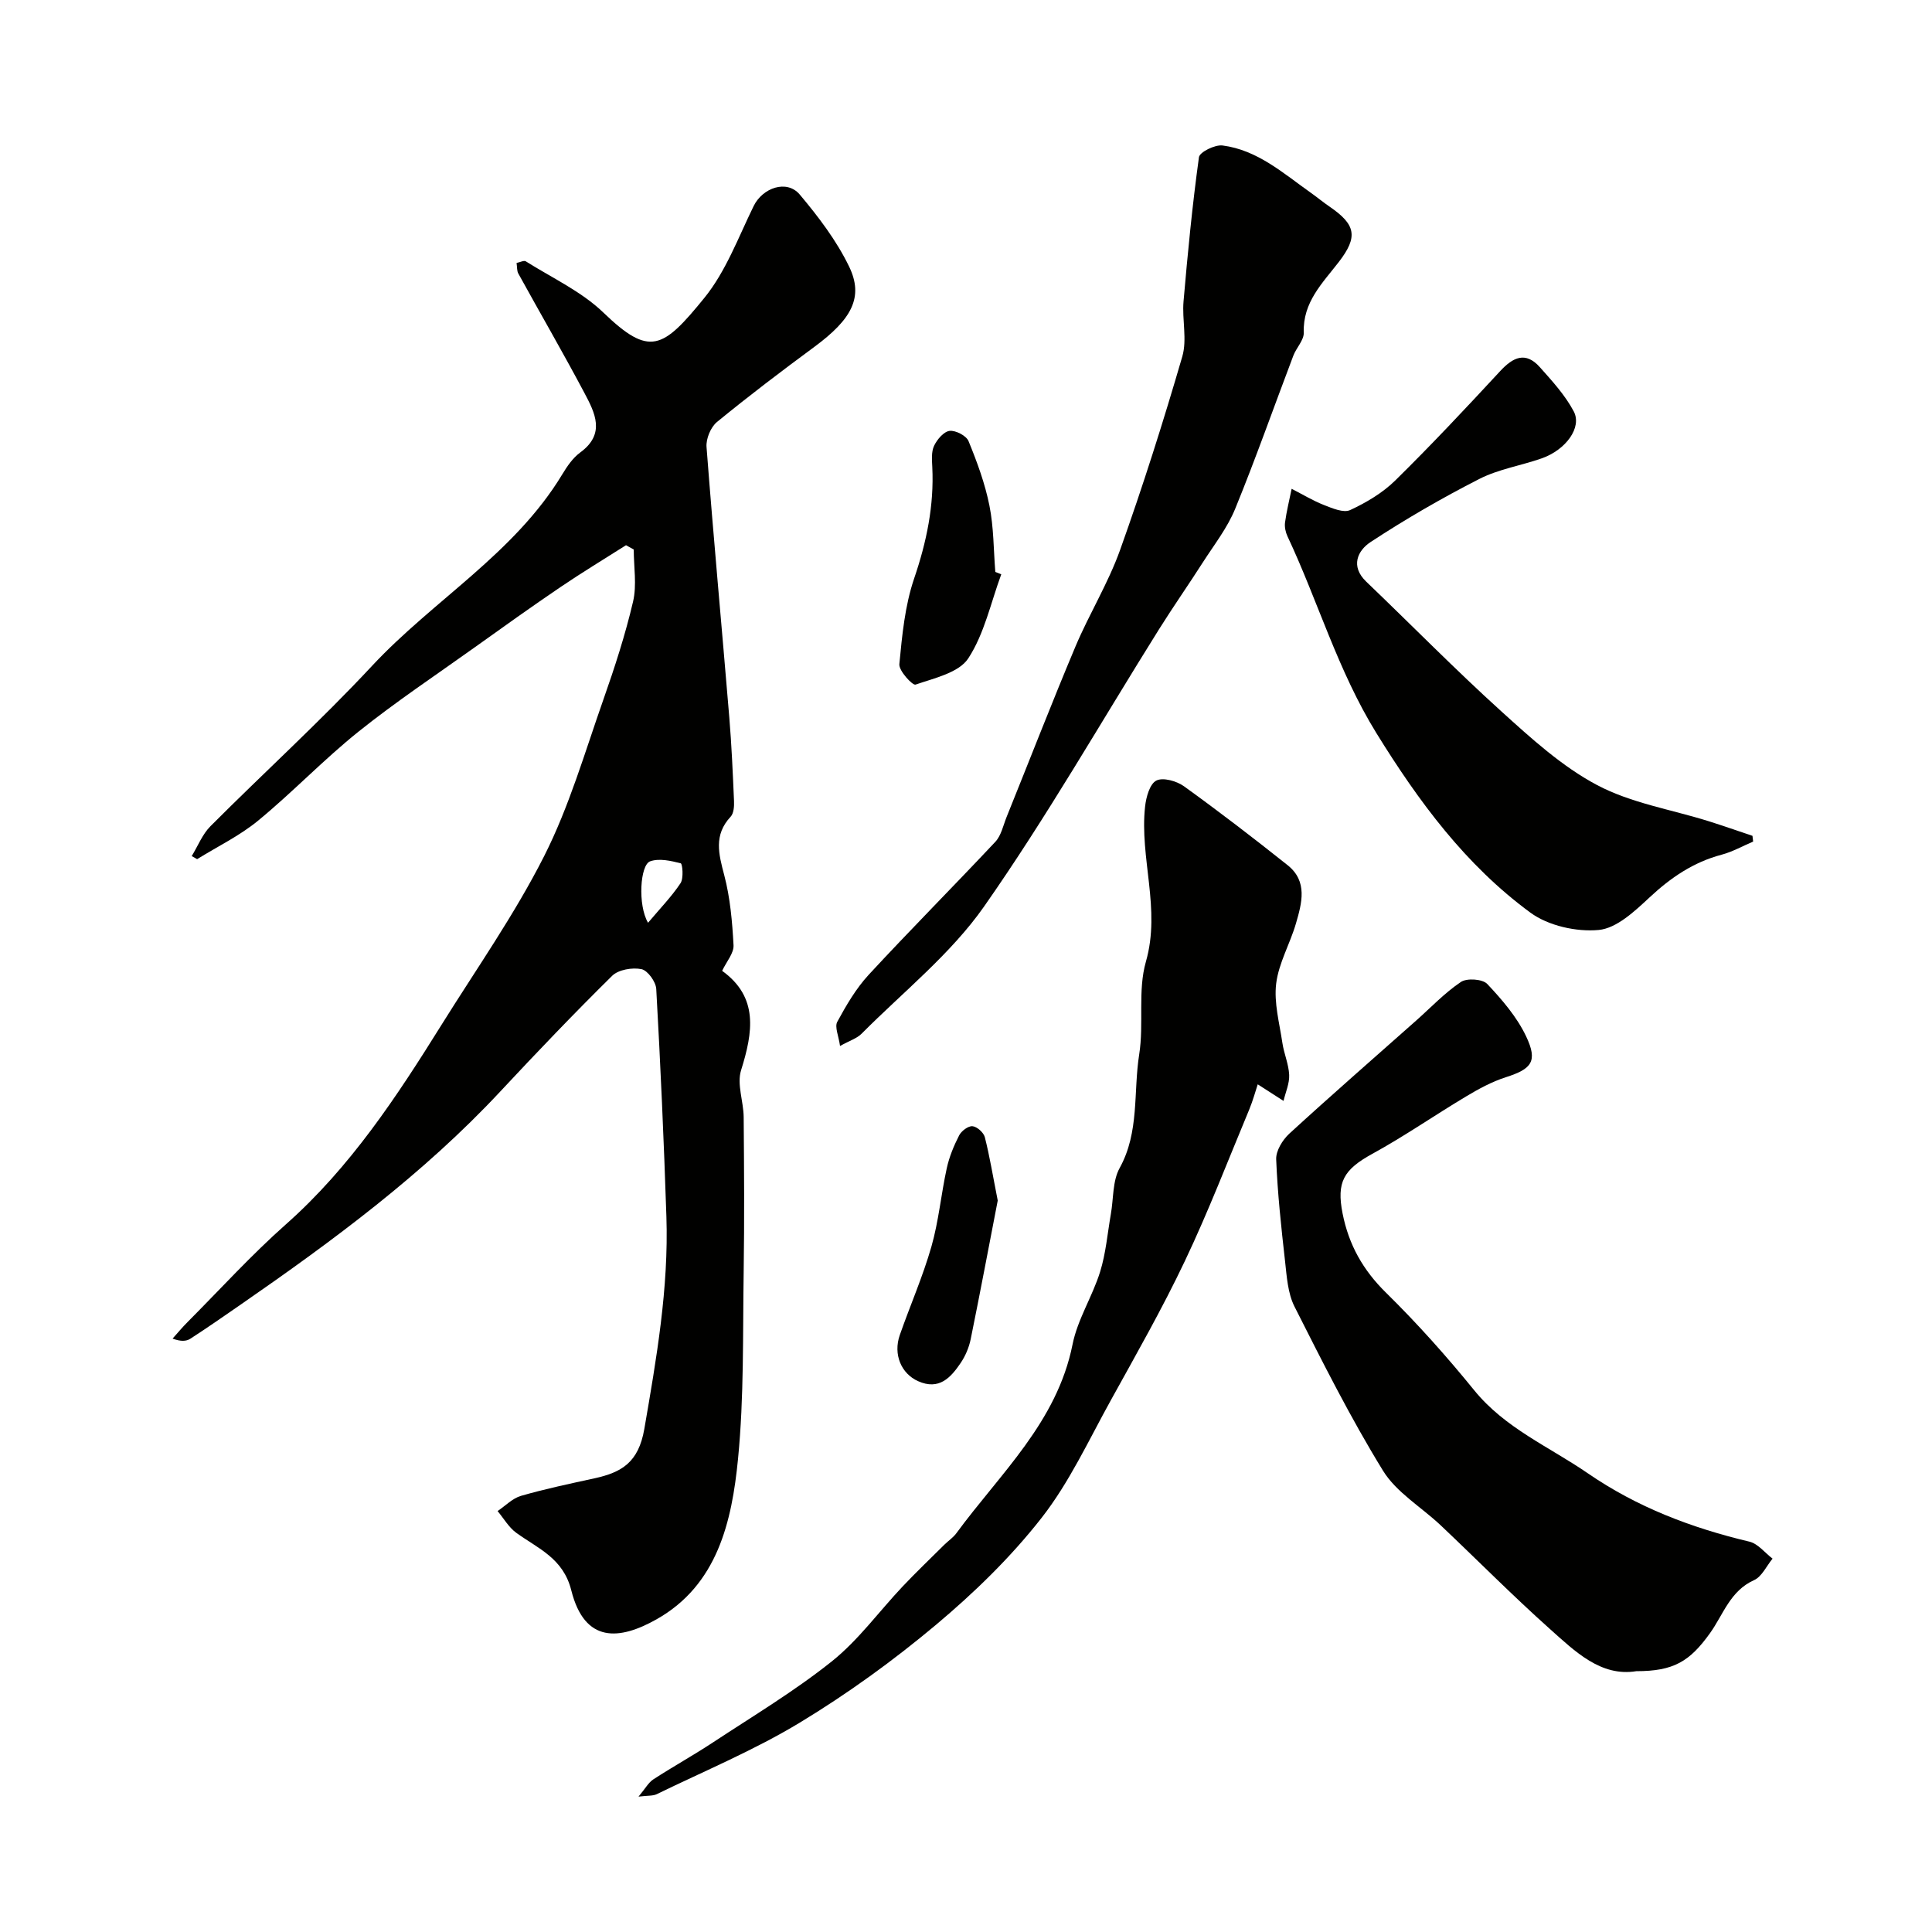 <svg enable-background="new 0 0 400 400" viewBox="0 0 400 400" xmlns="http://www.w3.org/2000/svg"><g fill="#010100"><path d="m39.69 177.25c1.28-2.09 2.21-4.52 3.89-6.2 11.09-11.12 22.74-21.7 33.43-33.17 12.72-13.65 29.49-23.26 39.4-39.67 1.01-1.67 2.19-3.41 3.72-4.53 5.29-3.86 3.05-8.21.87-12.32-4.42-8.33-9.15-16.49-13.7-24.75-.29-.53-.22-1.27-.35-2.17.72-.14 1.52-.57 1.9-.34 5.44 3.43 11.52 6.23 16.07 10.61 9.58 9.23 12.28 7.58 20.92-3.05 4.45-5.48 7.03-12.53 10.19-18.99 1.86-3.81 6.88-5.56 9.55-2.39 3.86 4.59 7.61 9.52 10.21 14.89 3.09 6.37.54 10.94-7.18 16.64-6.83 5.04-13.61 10.18-20.17 15.56-1.3 1.07-2.29 3.48-2.16 5.17 1.43 18.66 3.16 37.29 4.71 55.94.48 5.78.73 11.57.98 17.37.05 1.09-.05 2.54-.7 3.24-3.54 3.79-2.48 7.72-1.32 12.12 1.23 4.68 1.66 9.63 1.92 14.49.09 1.64-1.44 3.36-2.36 5.3 7.57 5.46 6.39 12.69 3.92 20.59-.9 2.89.51 6.44.54 9.69.09 10.66.16 21.33 0 31.99-.2 12.93.09 25.94-1.17 38.78-1.27 12.97-4.26 26.09-16.85 33.2-7.68 4.34-14.9 5.04-17.67-5.98-1.67-6.66-6.84-8.63-11.37-11.9-1.57-1.13-2.61-2.99-3.89-4.52 1.61-1.08 3.08-2.64 4.85-3.15 4.99-1.44 10.09-2.51 15.17-3.62 5.64-1.23 9.15-3.26 10.36-10.23 2.52-14.61 5.06-29.14 4.57-44-.52-15.7-1.22-31.41-2.1-47.09-.08-1.5-1.78-3.85-3.07-4.11-1.89-.38-4.76.1-6.06 1.38-7.91 7.8-15.6 15.84-23.18 23.97-15.93 17.07-34.56 30.83-53.64 44.04-3.48 2.41-6.96 4.83-10.51 7.13-.85.55-2.01.6-3.68-.03 1.03-1.15 2.02-2.34 3.11-3.43 6.75-6.78 13.2-13.89 20.35-20.22 13.35-11.82 22.95-26.44 32.24-41.34 7.21-11.56 15.1-22.79 21.23-34.9 5.18-10.24 8.42-21.48 12.25-32.37 2.35-6.68 4.55-13.45 6.16-20.33.8-3.42.14-7.18.14-10.78-.53-.3-1.07-.59-1.6-.89-4.55 2.89-9.17 5.68-13.63 8.71-5.94 4.03-11.79 8.21-17.63 12.39-8.09 5.78-16.39 11.3-24.14 17.51-7.2 5.77-13.61 12.52-20.74 18.39-3.82 3.15-8.42 5.37-12.66 8-.37-.23-.74-.43-1.12-.63zm94.48 13.8c2.47-2.94 4.86-5.39 6.73-8.2.67-1.01.4-4.02.04-4.11-2.05-.53-4.48-1.08-6.34-.41-2.08.75-2.59 9.05-.43 12.72z"/><path d="m338.79 346c-7.33 1.2-12.67-4.06-17.98-8.81-7.71-6.89-14.99-14.26-22.51-21.37-4.01-3.79-9.19-6.82-11.97-11.34-6.73-10.94-12.51-22.47-18.31-33.95-1.41-2.78-1.61-6.26-1.97-9.47-.79-6.99-1.55-14.01-1.83-21.04-.07-1.76 1.32-4.02 2.72-5.31 8.62-7.9 17.44-15.59 26.19-23.35 3.08-2.73 5.95-5.78 9.34-8.06 1.24-.83 4.48-.61 5.45.42 3.08 3.27 6.15 6.84 8.05 10.85 2.46 5.19 1.14 6.75-4.21 8.46-2.87.92-5.61 2.41-8.21 3.97-6.51 3.89-12.77 8.24-19.41 11.88-5.96 3.27-7.46 5.85-6.17 12.37 1.28 6.47 4.22 11.71 9 16.4 6.46 6.35 12.53 13.15 18.24 20.18 6.4 7.88 15.52 11.69 23.53 17.2 10.24 7.04 21.48 11.31 33.45 14.15 1.78.42 3.21 2.31 4.8 3.52-1.26 1.53-2.22 3.73-3.83 4.45-4.96 2.22-6.37 7.14-9.13 10.99-4.21 5.87-7.54 7.86-15.24 7.86z"/><path d="m132.2 371.97c1.43-1.71 2.06-2.91 3.05-3.56 4.06-2.64 8.31-4.99 12.36-7.66 8.3-5.47 16.88-10.61 24.62-16.79 5.49-4.39 9.76-10.32 14.64-15.49 2.8-2.96 5.74-5.77 8.63-8.64.83-.82 1.84-1.48 2.52-2.41 9.06-12.36 20.82-22.97 24.04-39.07 1.03-5.18 4.11-9.91 5.7-15.02 1.2-3.85 1.53-7.97 2.23-11.97.57-3.2.33-6.84 1.82-9.53 4.13-7.47 2.81-15.7 4.05-23.54 1-6.33-.34-13.17 1.39-19.2 3.13-10.94-1.35-21.45-.17-32.12.21-1.93.96-4.66 2.32-5.36 1.38-.71 4.22.09 5.73 1.18 7.29 5.26 14.43 10.74 21.46 16.34 4.21 3.35 2.94 7.87 1.72 12.07s-3.57 8.19-4.09 12.43c-.49 3.98.68 8.19 1.28 12.27.33 2.24 1.31 4.42 1.41 6.65.08 1.77-.75 3.59-1.17 5.38-1.58-1.02-3.16-2.03-5.34-3.43-.45 1.34-.98 3.34-1.77 5.24-4.37 10.47-8.44 21.09-13.31 31.33-4.66 9.82-10.06 19.29-15.32 28.81-4.58 8.27-8.6 17.03-14.37 24.4-6.36 8.13-13.94 15.49-21.87 22.14-8.85 7.42-18.32 14.27-28.2 20.25-9.41 5.69-19.68 9.97-29.6 14.8-.79.38-1.81.26-3.76.5z"/><path d="m173.92 216.56c-.29-2.1-1.15-3.95-.57-5.01 1.86-3.42 3.88-6.89 6.5-9.73 8.6-9.3 17.55-18.29 26.22-27.53 1.22-1.3 1.63-3.39 2.34-5.15 4.75-11.76 9.33-23.59 14.25-35.28 2.85-6.76 6.78-13.11 9.24-19.99 4.72-13.2 8.96-26.59 12.88-40.05 1.03-3.53-.07-7.64.26-11.44.86-9.96 1.82-19.93 3.19-29.83.15-1.07 3.31-2.63 4.88-2.43 7.23.93 12.57 5.75 18.25 9.77 1.33.94 2.59 1.99 3.94 2.91 5.41 3.71 5.9 6.22 1.9 11.42-3.4 4.41-7.49 8.34-7.27 14.65.05 1.56-1.54 3.13-2.16 4.77-4.01 10.56-7.76 21.23-12.03 31.68-1.61 3.95-4.35 7.45-6.68 11.08-2.98 4.66-6.16 9.2-9.1 13.89-12.01 19.18-23.26 38.9-36.23 57.41-6.91 9.85-16.74 17.66-25.33 26.3-.98 1-2.49 1.45-4.48 2.56z"/><path d="m362.97 174.24c-2.17.92-4.26 2.11-6.51 2.71-5.86 1.55-10.55 4.75-14.95 8.86-3.06 2.85-6.81 6.39-10.52 6.73-4.62.43-10.43-.87-14.14-3.59-13.4-9.84-23.08-22.93-31.86-37.13-8-12.93-12.09-27.29-18.43-40.78-.4-.85-.63-1.94-.51-2.86.32-2.35.9-4.66 1.37-6.98 2.23 1.14 4.4 2.46 6.72 3.37 1.72.67 4.04 1.67 5.4 1.03 3.36-1.56 6.73-3.56 9.35-6.14 7.44-7.32 14.6-14.95 21.69-22.61 2.68-2.9 5.27-4.15 8.23-.83 2.56 2.87 5.24 5.8 7.02 9.16 1.75 3.32-1.63 7.95-6.61 9.71-4.29 1.51-8.94 2.23-12.94 4.27-7.72 3.94-15.26 8.3-22.51 13.06-2.65 1.74-4.27 4.99-.89 8.22 9.34 8.94 18.39 18.18 27.97 26.85 6.18 5.59 12.54 11.4 19.81 15.25 7.03 3.73 15.33 5.05 23.06 7.47 3.05.96 6.07 2.02 9.11 3.04.05.39.09.79.14 1.19z"/><path d="m207.3 118.91c-2.17 5.87-3.49 12.29-6.83 17.4-1.95 2.98-7.04 4.09-10.92 5.43-.62.21-3.48-2.87-3.35-4.24.57-5.96 1.15-12.1 3.06-17.72 2.58-7.57 4.15-15.1 3.76-23.08-.07-1.47-.22-3.15.37-4.4.62-1.31 2-2.94 3.21-3.09 1.26-.15 3.47 1 3.93 2.13 1.77 4.32 3.41 8.78 4.32 13.34.9 4.48.85 9.15 1.22 13.73.42.18.82.34 1.23.5z"/><path d="m206.57 248.56c-1.73 8.92-3.59 18.83-5.6 28.71-.35 1.71-1.09 3.46-2.07 4.91-2.07 3.06-4.48 5.71-8.81 3.78-3.49-1.55-5.2-5.53-3.8-9.55 2.14-6.12 4.77-12.1 6.55-18.32 1.51-5.28 2-10.85 3.18-16.23.51-2.34 1.46-4.64 2.56-6.79.47-.92 1.88-1.98 2.76-1.9.95.09 2.31 1.31 2.56 2.28 1 3.93 1.65 7.95 2.67 13.11z"/></g></svg>